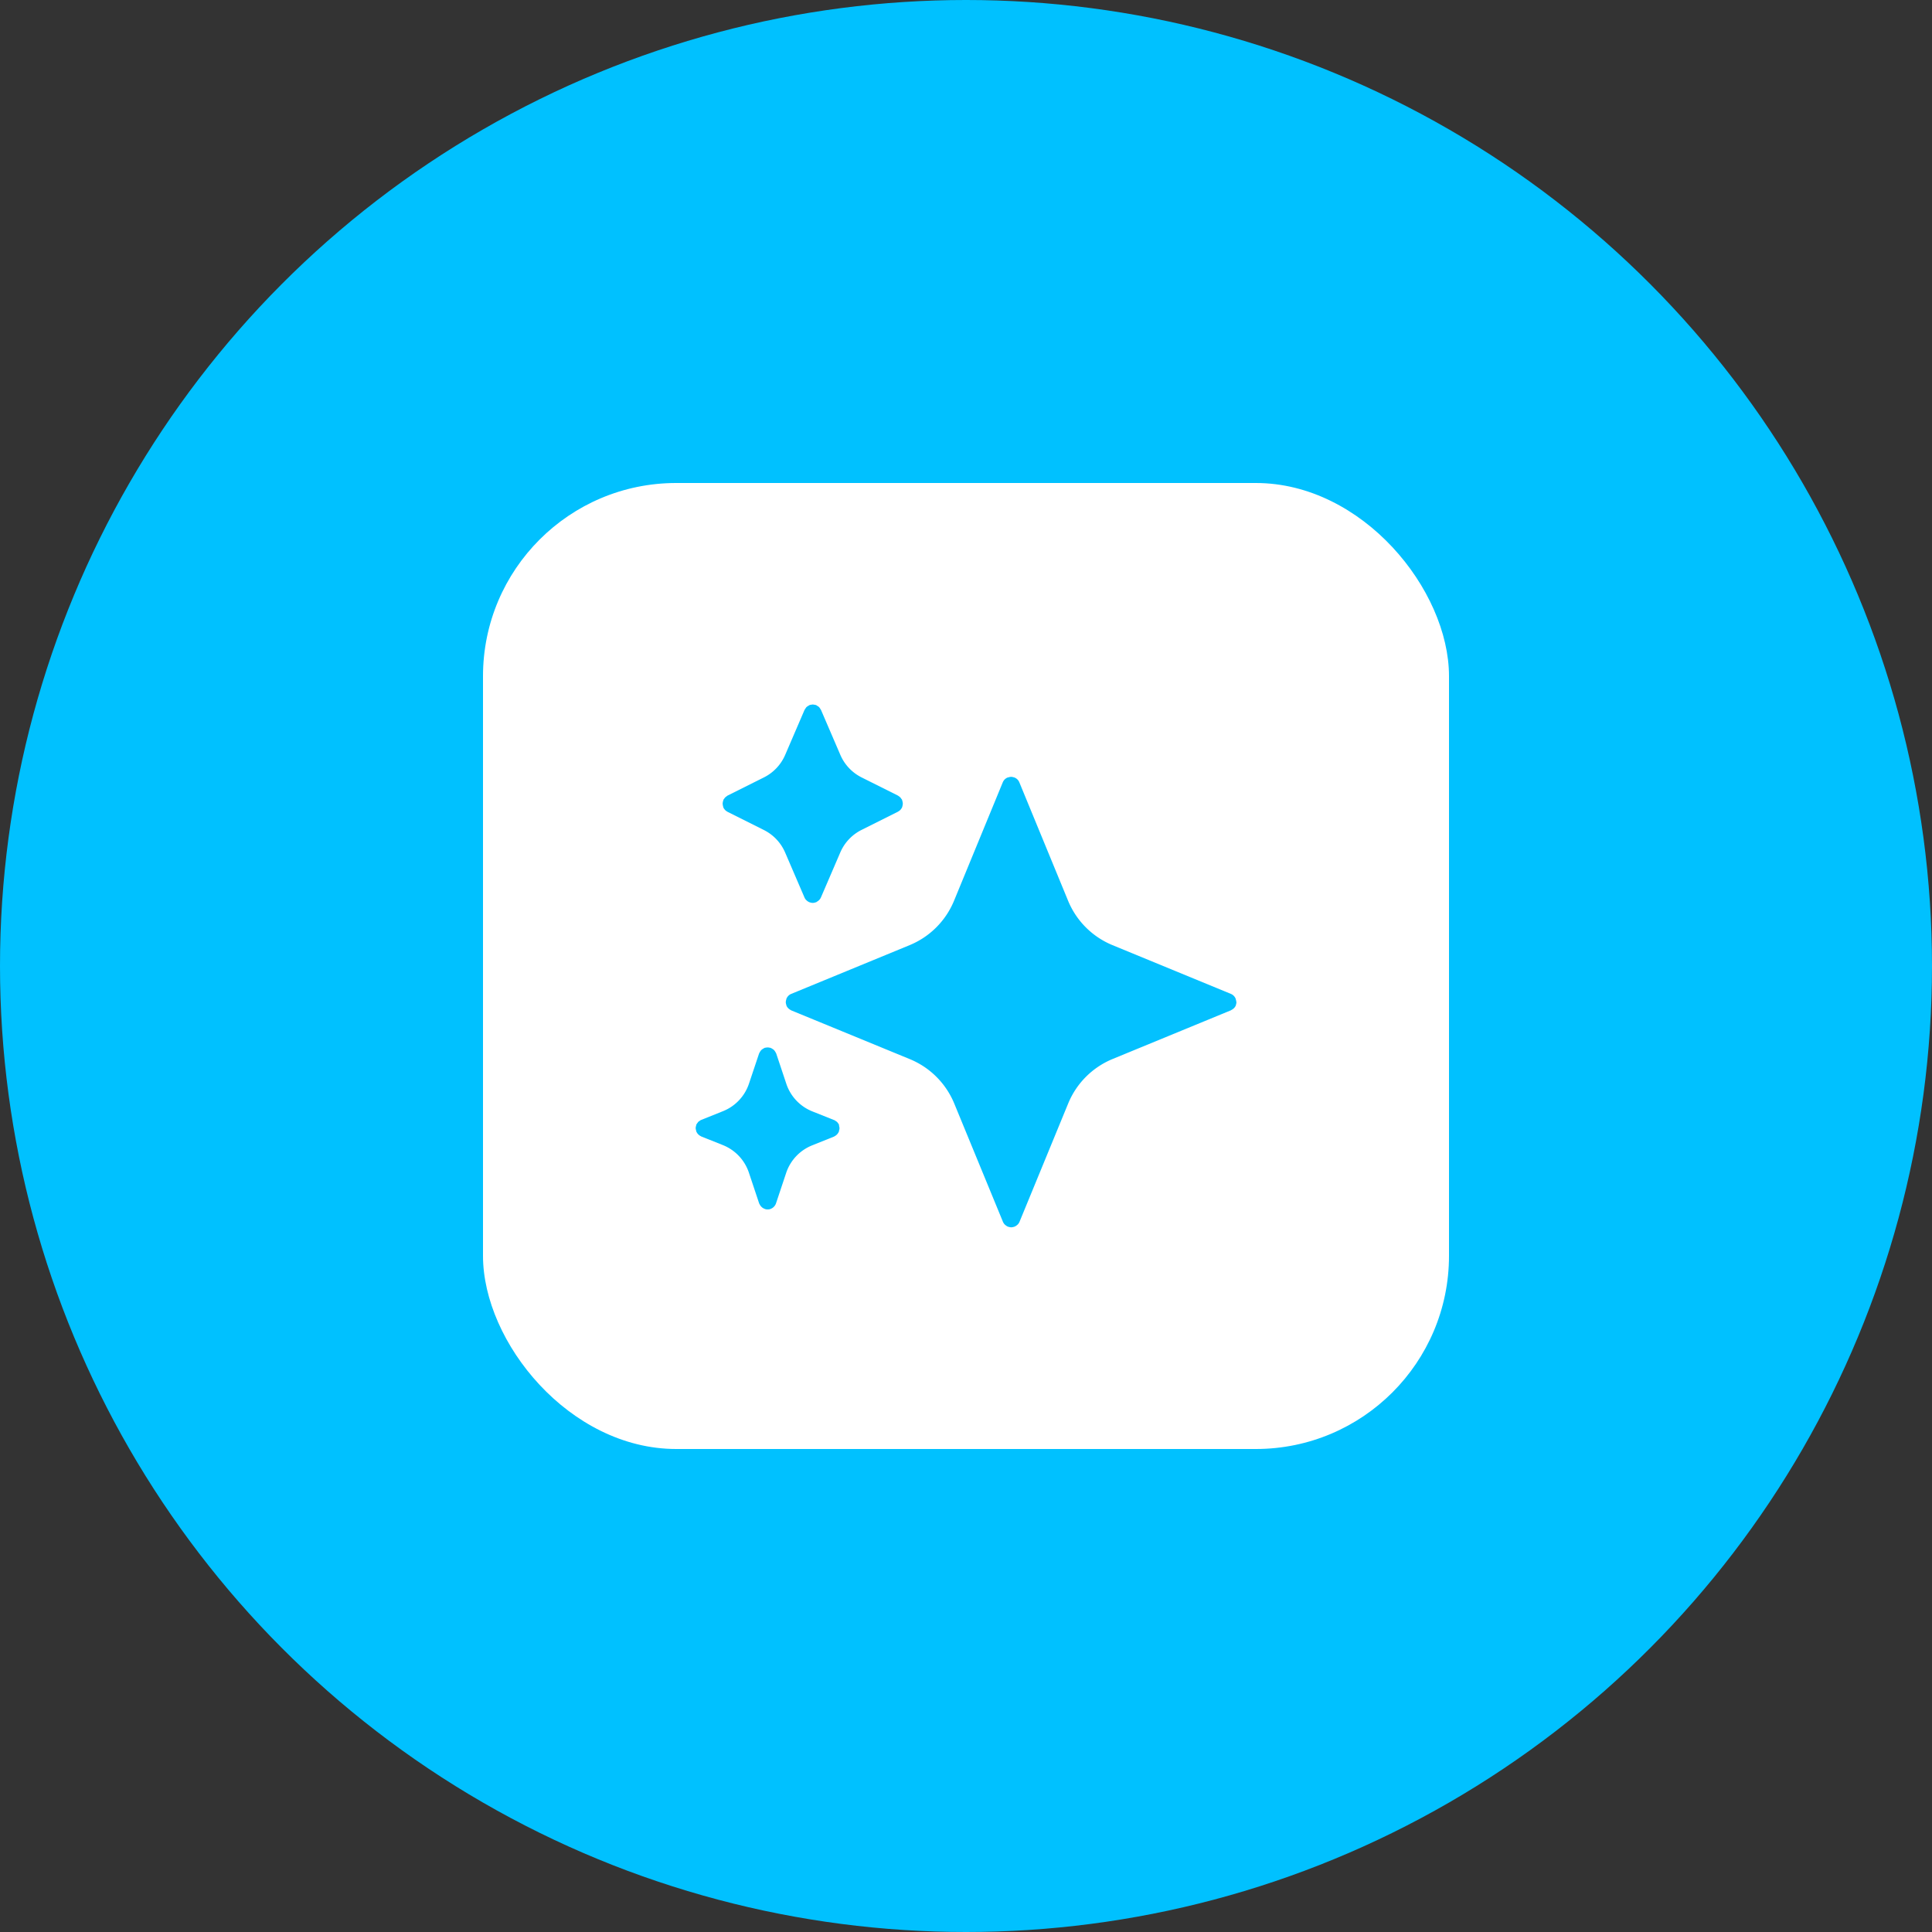 <svg xmlns="http://www.w3.org/2000/svg" xmlns:xlink="http://www.w3.org/1999/xlink" width="100" height="100" viewBox="0 0 100 100">
  <rect x="0" y="0" width="100" height="100" fill="#333333" stroke="none"/>
  <defs>
    <clipPath id="clip-path">
      <rect id="Rectangle_204861" data-name="Rectangle 204861" width="27.057" height="27.071" fill="#00c1ff"/>
    </clipPath>
  </defs>
  <g id="Group_89803" data-name="Group 89803" transform="translate(-688 -5200.46)">
    <circle id="Ellipse_7005" data-name="Ellipse 7005" cx="50" cy="50" r="50" transform="translate(688 5200.46)" fill="#00c1ff"/>
    <g id="Group_81458" data-name="Group 81458" transform="translate(724.472 5236.925)">
      <g id="Group_81457" data-name="Group 81457" clip-path="url(#clip-path)">
        <path id="Path_89419" data-name="Path 89419" d="M7.877,18.515H.927c-.71,0-.917-.207-.918-.916,0-.265-.006-.531,0-.8a.669.669,0,0,1,.726-.72c.064,0,.128,0,.192,0H14.858c.455,0,.455,0,.455.448q0,.811,0,1.621c0,.357-.006.363-.375.363H7.877" transform="translate(-0.006 -14.312)" fill="#00c1ff"/>
        <path id="Path_89420" data-name="Path 89420" d="M114.2,111.943h6.951c.708,0,.914.207.915.918,0,.229,0,.458,0,.687,0,.594-.238.823-.841.828H107.265c-.092,0-.183,0-.275,0-.156,0-.234-.064-.233-.23q.006-.989,0-1.978c0-.151.067-.219.213-.22l.275,0H114.2" transform="translate(-95.009 -99.624)" fill="#00c1ff"/>
        <path id="Path_89421" data-name="Path 89421" d="M6.417,210.234H.9c-.672,0-.888-.217-.89-.888,0-.275-.006-.549,0-.824a.669.669,0,0,1,.724-.72c.064,0,.128,0,.192,0H11.938c.457,0,.457,0,.457.449q0,.783,0,1.565c0,.418,0,.419-.432.419H6.417" transform="translate(-0.005 -184.932)" fill="#00c1ff"/>
        <path id="Path_89422" data-name="Path 89422" d="M169.407,210.206h-3.843c-.364,0-.374-.011-.375-.365,0-.576.009-1.153,0-1.729-.005-.244.068-.342.326-.341,2.59.007,5.179,0,7.769.005a.683.683,0,0,1,.779.776q.007.439,0,.878a.684.684,0,0,1-.78.775c-1.29,0-2.581,0-3.871,0" transform="translate(-147.005 -184.904)" fill="#00c1ff"/>
        <path id="Path_89423" data-name="Path 89423" d="M149.235,3c0-.577,0-1.153,0-1.73A1.185,1.185,0,0,1,150.349.03a7.471,7.471,0,0,1,1.343,0,1.183,1.183,0,0,1,1.131,1.227q.028,1.729,0,3.459a1.214,1.214,0,0,1-1.241,1.24c-.375.016-.751.016-1.126,0a1.216,1.216,0,0,1-1.22-1.283c0-.558,0-1.117,0-1.675" transform="translate(-132.81 -0.001)" fill="#00c1ff"/>
        <path id="Path_89424" data-name="Path 89424" d="M67.476,98.9c0,.558,0,1.117,0,1.675a1.176,1.176,0,0,1-1.113,1.263,6.972,6.972,0,0,1-1.343,0,1.182,1.182,0,0,1-1.132-1.226q-.028-1.729,0-3.459a1.214,1.214,0,0,1,1.24-1.24c.375-.016.751-.016,1.126,0A1.216,1.216,0,0,1,67.475,97.2c0,.567,0,1.135,0,1.7" transform="translate(-56.844 -85.349)" fill="#00c1ff"/>
        <path id="Path_89425" data-name="Path 89425" d="M126.293,194.778c0,.558,0,1.116,0,1.674a1.184,1.184,0,0,1-1.168,1.263,9.861,9.861,0,0,1-1.207,0,1.19,1.19,0,0,1-1.181-1.28q0-1.688,0-3.377a1.2,1.2,0,0,1,1.237-1.282c.366-.012.733-.014,1.1,0a1.2,1.2,0,0,1,1.221,1.269c0,.576,0,1.153,0,1.729" transform="translate(-109.227 -170.665)" fill="#00c1ff"/>
        <path id="Path_89426" data-name="Path 89426" d="M194.491,18.49q-1.194,0-2.389,0c-.346,0-.364-.018-.365-.35,0-.586.006-1.172,0-1.757,0-.228.064-.33.311-.329,1.629.007,3.258,0,4.887.006a.67.67,0,0,1,.753.745q.01.467,0,.933a.672.672,0,0,1-.75.749c-.814.007-1.629,0-2.444,0" transform="translate(-170.632 -14.287)" fill="#00c1ff"/>
        <path id="Path_89427" data-name="Path 89427" d="M3.192,114.365c-.787,0-1.574,0-2.361,0-.584,0-.821-.237-.826-.813,0-.3-.008-.6,0-.906a.652.652,0,0,1,.7-.709c1.657-.009,3.313,0,4.97-.006.2,0,.277.082.275.28-.006.613-.009,1.226,0,1.839,0,.239-.086.322-.322.319-.814-.009-1.629,0-2.444,0" transform="translate(0 -99.613)" fill="#00c1ff"/>
      </g>
    </g>
    <rect id="Rectangle_204966" data-name="Rectangle 204966" width="50" height="50" rx="10" transform="translate(713 5225.46)" fill="#fff"/>
    <path id="Path_103549" data-name="Path 103549" d="M31.131,20.086a.481.481,0,0,1-.027.141c0,.012,0,.024-.007.037a0,0,0,0,1,0,0,.009.009,0,0,0,0,0,.464.464,0,0,1-.088.132.418.418,0,0,1-.034.03.485.485,0,0,1-.105.07c-.009,0-.015.012-.023.016l-6.136,2.526a4.227,4.227,0,0,0-2.284,2.284L19.9,31.465a0,0,0,0,1,0,0,.009.009,0,0,0,0,0,.464.464,0,0,1-.088.132.417.417,0,0,1-.034.03.485.485,0,0,1-.105.07c-.009,0-.015.012-.023.016s-.012,0-.018,0a.457.457,0,0,1-.159.032h0a.463.463,0,0,1-.159-.032c-.006,0-.012,0-.018,0s-.015-.012-.023-.016a.458.458,0,0,1-.105-.07.418.418,0,0,1-.034-.03.472.472,0,0,1-.088-.132.006.006,0,0,1,0,0,0,0,0,0,0,0,0l-2.526-6.136a4.227,4.227,0,0,0-2.284-2.284L8.088,20.518c-.009,0-.015-.012-.023-.016a.458.458,0,0,1-.105-.07.418.418,0,0,1-.034-.03.472.472,0,0,1-.088-.132.006.006,0,0,1,0,0,0,0,0,0,0,0,0,.353.353,0,0,1-.007-.037.445.445,0,0,1-.027-.141.48.48,0,0,1,.027-.141c0-.012,0-.024.007-.037a.474.474,0,0,1,.1-.152.448.448,0,0,1,.151-.1h0l6.136-2.526a4.227,4.227,0,0,0,2.284-2.284l2.525-6.136a.488.488,0,0,1,.1-.152.47.47,0,0,1,.151-.1h0a.33.33,0,0,1,.047-.009.464.464,0,0,1,.131-.026.472.472,0,0,1,.151.029c.009,0,.019,0,.028.006h0a.468.468,0,0,1,.152.1.462.462,0,0,1,.1.152h0l2.526,6.136a4.227,4.227,0,0,0,2.284,2.284l6.135,2.526h0a.451.451,0,0,1,.151.1.462.462,0,0,1,.1.152h0a.353.353,0,0,1,.007.037.432.432,0,0,1,.027.14Zm-20.566,6.36,0,0a.453.453,0,0,0-.075-.113.422.422,0,0,0-.026-.037.5.5,0,0,0-.063-.043.418.418,0,0,0-.088-.057s0,0-.006,0l-1.127-.45a2.332,2.332,0,0,1-1.348-1.429l-.523-1.568c0-.01-.012-.017-.016-.028a.522.522,0,0,0-.047-.083.51.51,0,0,0-.053-.069.43.43,0,0,0-.068-.051.4.4,0,0,0-.084-.048c-.011,0-.018-.013-.028-.016s-.035,0-.054-.007a.389.389,0,0,0-.189,0,.4.4,0,0,0-.053.007c-.011,0-.018.012-.028.016a.459.459,0,0,0-.084.048.48.48,0,0,0-.067.051.429.429,0,0,0-.053.069.409.409,0,0,0-.047.082c0,.01-.013.018-.016.028L5.9,24.306a2.329,2.329,0,0,1-1.348,1.429l-1.127.452,0,0a.471.471,0,0,0-.109.071.4.4,0,0,0-.043.029c-.014.014-.021.034-.034.049a.455.455,0,0,0-.067.1l0,0a.413.413,0,0,0-.012.064.307.307,0,0,0,0,.217.413.413,0,0,0,.012.064l0,.006a.3.3,0,0,0,.015.026.455.455,0,0,0,.076.111c.012.013.025.022.037.034a.43.43,0,0,0,.1.068c.009,0,.015.013.026.016l1.127.45A2.332,2.332,0,0,1,5.9,28.932L6.423,30.5c0,.013.013.022.018.034a.469.469,0,0,0,.028.054.444.444,0,0,0,.067.088c.013.013.025.026.039.037a.451.451,0,0,0,.132.076s.007,0,.011.006h0a.413.413,0,0,0,.146.026.458.458,0,0,0,.145-.023h0s.007,0,.011-.006a.451.451,0,0,0,.132-.076c.014-.012.026-.025.039-.037a.412.412,0,0,0,.067-.088.469.469,0,0,0,.028-.054A.308.308,0,0,0,7.3,30.5l.523-1.568a2.329,2.329,0,0,1,1.348-1.429l1.127-.452c.009,0,.016-.012.026-.016a.467.467,0,0,0,.1-.068c.013-.012.026-.021.037-.034a.491.491,0,0,0,.076-.111.3.3,0,0,0,.015-.026l0-.006a.412.412,0,0,0,.012-.064.307.307,0,0,0,0-.217.3.3,0,0,0-.009-.067ZM4.572,10c0,.01,0,.021.008.032a.385.385,0,0,0,.049.071.242.242,0,0,0,.02.028.461.461,0,0,0,.128.1s.007.007.012.009l1.883.942a2.339,2.339,0,0,1,1.1,1.168l1,2.324a.434.434,0,0,0,.086.13c.009.009.02.016.029.026a.461.461,0,0,0,.109.075c.008,0,.013.012.021.015s.013,0,.02,0a.459.459,0,0,0,.163.034h0a.459.459,0,0,0,.163-.034c.006,0,.013,0,.02,0A.138.138,0,0,0,9.4,14.9a.461.461,0,0,0,.109-.075c.009-.009.021-.016.029-.026a.449.449,0,0,0,.086-.13l1-2.324a2.334,2.334,0,0,1,1.1-1.168l1.883-.942s.007-.007.012-.009a.461.461,0,0,0,.128-.1c.008-.009.013-.019.02-.028a.428.428,0,0,0,.049-.071A.313.313,0,0,0,13.825,10,.43.43,0,0,0,13.85,9.9a.355.355,0,0,0,.011-.085.531.531,0,0,0-.011-.085.487.487,0,0,0-.025-.092c0-.011,0-.021-.008-.032s-.023-.027-.033-.042a.458.458,0,0,0-.058-.075.489.489,0,0,0-.074-.058A.426.426,0,0,0,13.61,9.4l-1.883-.942a2.339,2.339,0,0,1-1.1-1.168l-1-2.324a.615.615,0,0,0-.036-.054.5.5,0,0,0-.063-.092.471.471,0,0,0-.095-.065.385.385,0,0,0-.05-.035h0a.433.433,0,0,0-.123-.026A.541.541,0,0,0,9.2,4.684c-.012,0-.023.006-.035.007a.464.464,0,0,0-.145.03h0c-.016.007-.026.02-.041.028a.467.467,0,0,0-.105.072.426.426,0,0,0-.061.089.6.6,0,0,0-.039.056l-1,2.324a2.334,2.334,0,0,1-1.1,1.168L4.789,9.4a.393.393,0,0,0-.043.034.389.389,0,0,0-.133.133.37.37,0,0,0-.033.042.313.313,0,0,0-.008.032.43.43,0,0,0-.025.092.355.355,0,0,0-.011.085.531.531,0,0,0,.011.085A.43.43,0,0,0,4.572,10Z" transform="translate(720.868 5232.24)" fill="#03c1ff"/>
  </g>
</svg>
